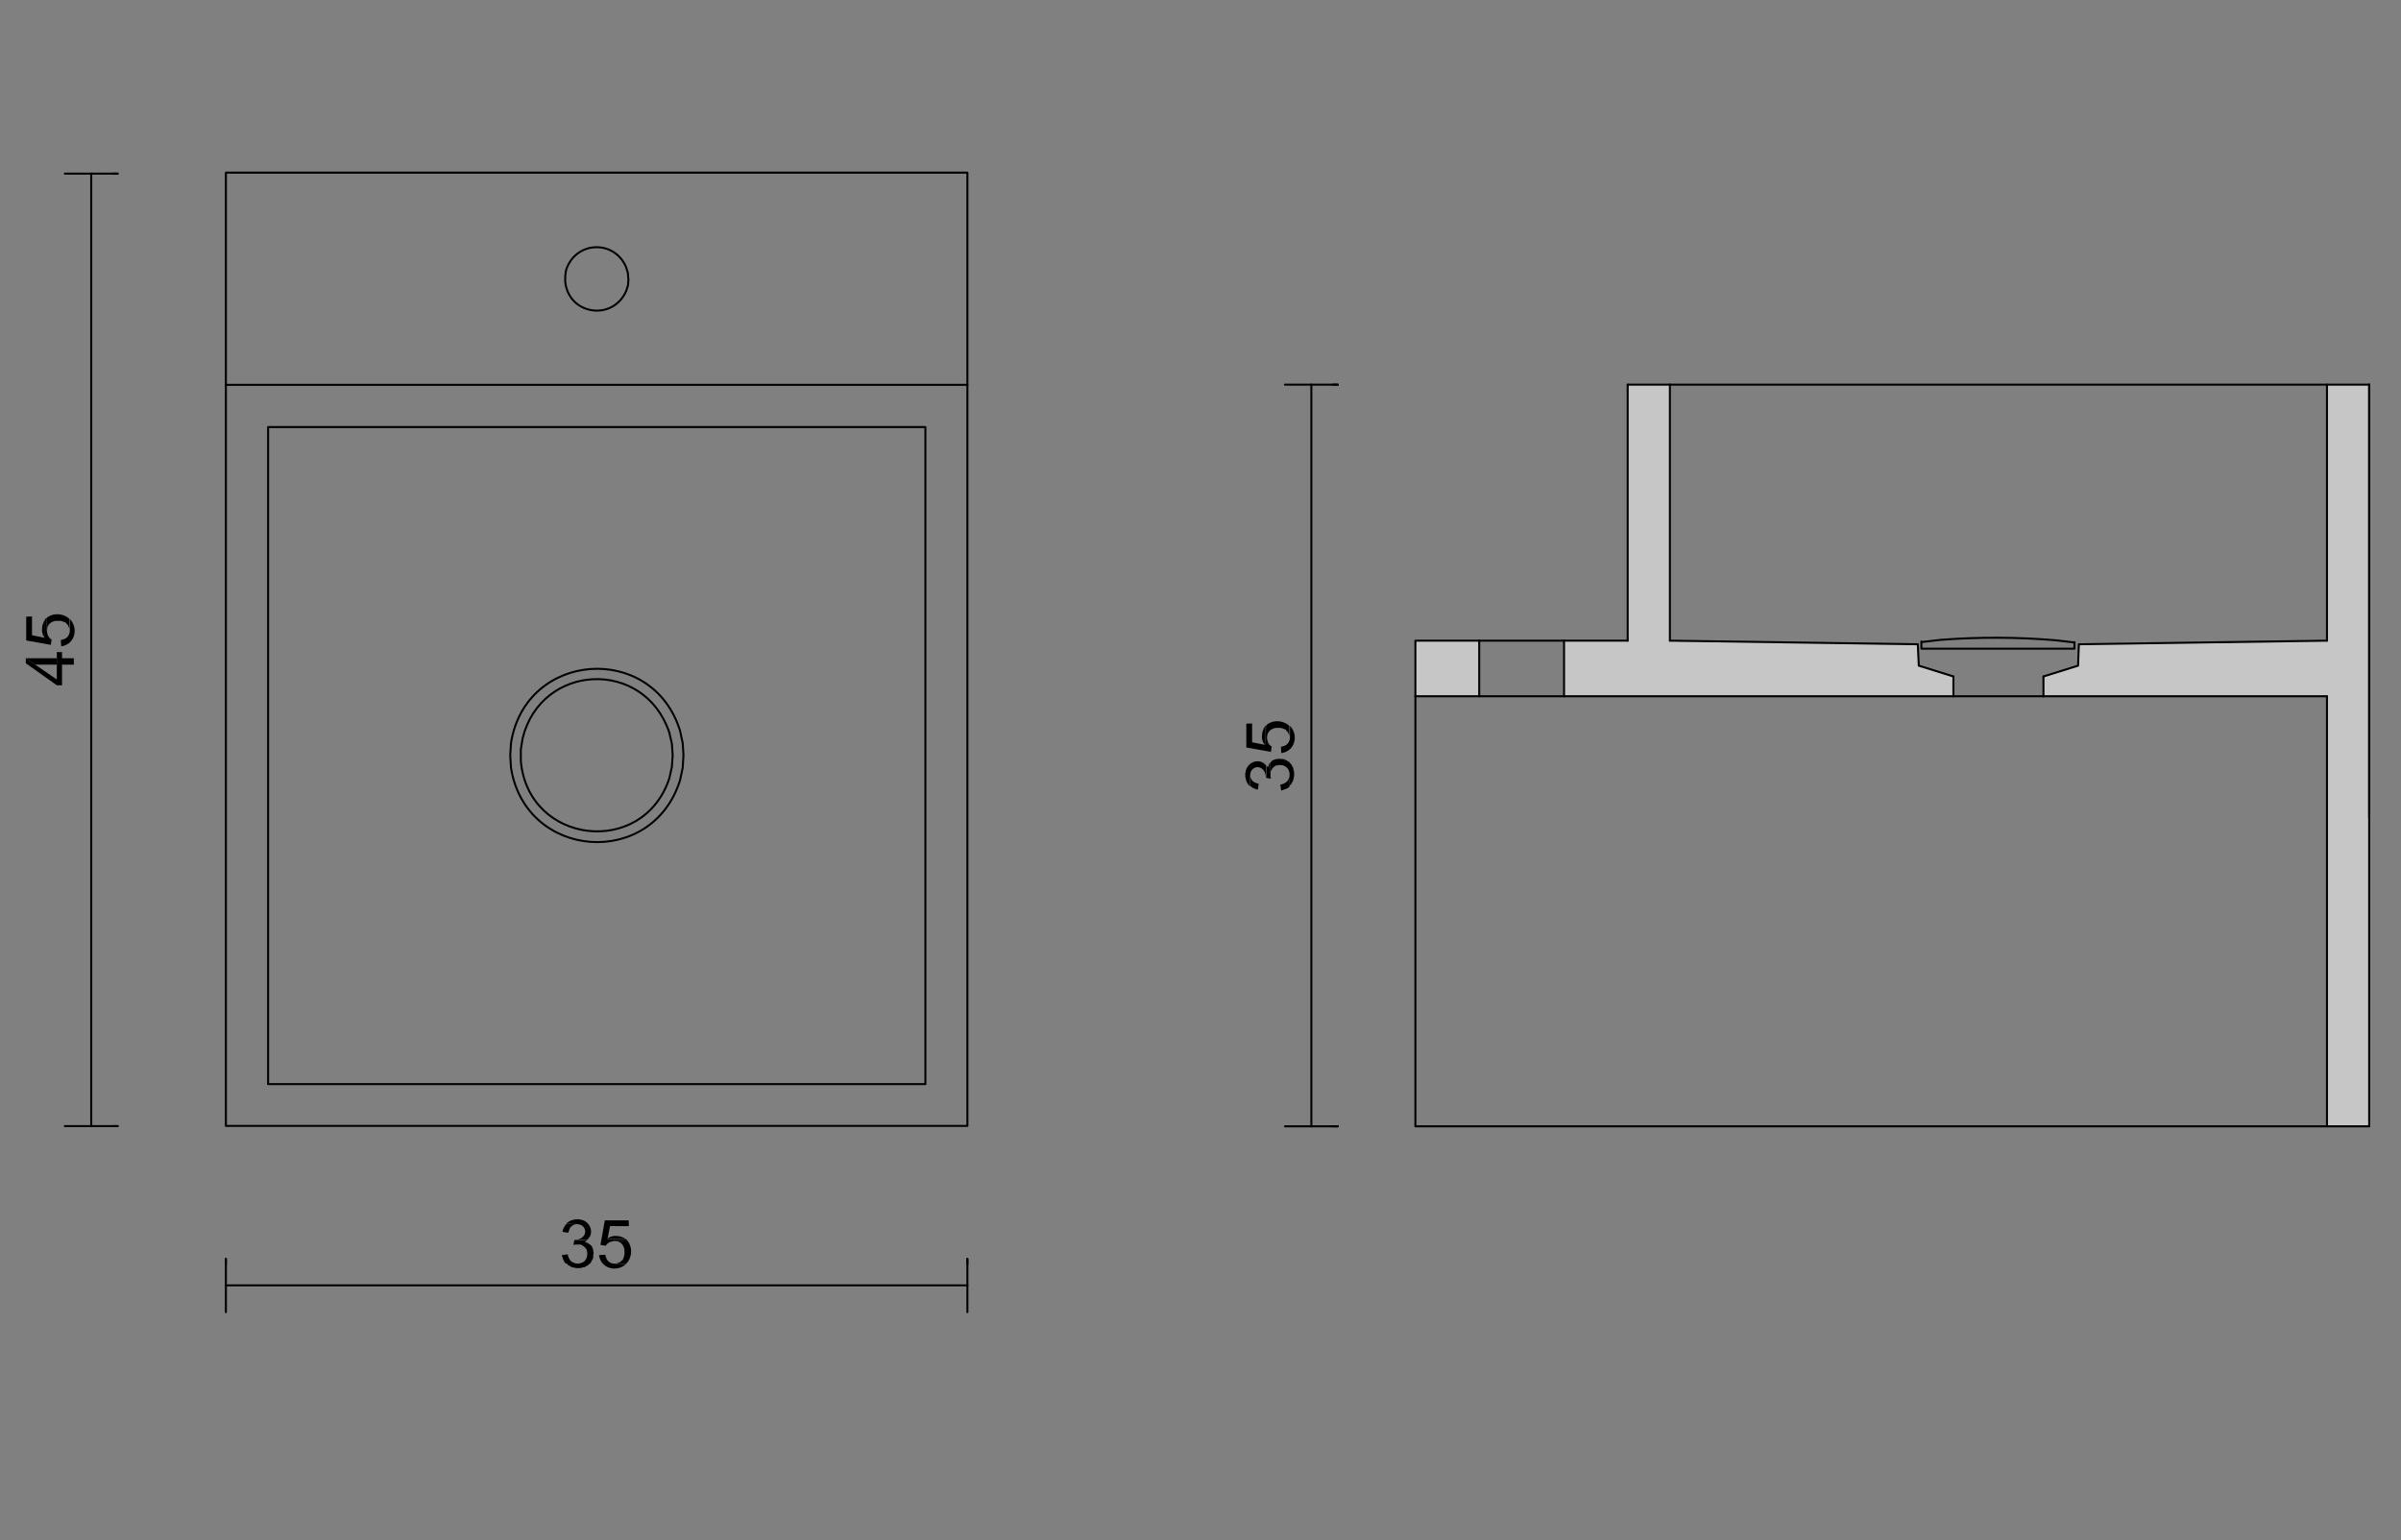 <?xml version="1.0" encoding="UTF-8"?>
<svg id="Livello_1" xmlns="http://www.w3.org/2000/svg" version="1.1" viewBox="0 0 1200 770">
  <rect x="0" y="0" width="1200" height="770" fill="#808080" stroke="none"/>
  <!-- Generator: Adobe Illustrator 29.0.0, SVG Export Plug-In . SVG Version: 2.1.0 Build 186)  -->
  <defs>
    <style>
      .st0, .st1, .st2, .st3, .st4 {
        fill: none;
      }

      .st5 {
        fill: #444;
      }

      .st1 {
        stroke-width: 2px;
      }

      .st1, .st2, .st3 {
        stroke: #000;
      }

      .st1, .st2, .st3, .st4 {
        stroke-linecap: round;
      }

      .st1, .st3, .st4 {
        stroke-linejoin: round;
      }

      .st2 {
        stroke-linejoin: bevel;
      }

      .st6, .st7 {
        fill: #c6c6c6;
      }

      .st8, .st7 {
        fill-rule: evenodd;
      }

      .st9 {
        fill: #fff;
      }

      .st4 {
        stroke: #989898;
      }
    </style>
  </defs>
  <polyline class="st3" points="-105.7 164.8 -105.8 168.7 -106 172.5 -106.4 176.4 -107 180.2 -107.9 184 -108.7 187.6 -109.7 191.1 -111 194.5 -112.2 197.9 -113.6 201.1 -115.1 204.1 -116.6 207.1 -118.2 209.8 -119.9 212.6 -121.6 215.1 -123.3 217.6 -125.1 219.9 -126.9 222.2 -130.5 226.3 -134.3 230.1 -138 233.5 -141.7 236.7 -145.4 239.7 -149.1 242.4 -152.7 244.9 -156.4 247.3 -160.1 249.4 -163.8 251.5 -167.5 253.3 -175 256.9 -182.5 260.1 -190.1 263.1 -197.8 265.8 -205.9 268.3 -213.9 270.5 -222.3 272.7 -230.7 274.7 -239.5 276.5 -248.3 278.3 -257.3 279.8 -266.6 281.2 -275.9 282.5 -285.4 283.6 -295 284.7 -304.8 285.5 -314.6 286.2 -324.6 286.8 -334.6 287.3 -344.7 287.7 -354.8 287.9 -364.9 288 -375 287.9 -385.2 287.7 -395.2 287.3 -405.2 286.8 -415.2 286.2 -425.1 285.5 -434.8 284.7 -444.5 283.6 -454 282.5 -463.3 281.2 -472.5 279.8 -481.6 278.3 -490.4 276.5 -499.1 274.7 -507.6 272.7 -515.9 270.5 -524 268.3 -532 265.8 -539.8 263.1 -547.4 260.1 -555 256.9 -562.4 253.3 -566.1 251.5 -569.8 249.4 -573.4 247.3 -577.1 244.9 -580.8 242.4 -584.5 239.7 -588.3 236.7 -592 233.7 -595.6 230.1 -599.3 226.3 -603 222.2 -604.7 219.9 -606.5 217.6 -608.2 215.1 -610 212.6 -611.6 209.8 -613.3 207.1 -614.8 204.1 -616.3 201.1 -617.6 197.9 -619 194.5 -620.1 191.1 -621.1 187.6 -622.1 184 -622.8 180.2 -623.4 176.4 -623.8 172.5 -624.1 168.7 -624.2 164.8 -624.1 160.9 -623.8 157 -623.4 153.2 -622.8 149.3 -622.1 145.6 -621.1 141.9 -620.1 138.4 -619 135 -617.6 131.7 -616.3 128.5 -614.8 125.4 -613.3 122.4 -611.6 119.7 -610 117 -608.2 114.4 -606.5 111.9 -604.7 109.6 -603 107.4 -599.3 103.2 -595.6 99.4 -592 96 -588.3 92.8 -584.5 89.9 -580.8 87.2 -577.1 84.6 -573.4 82.4 -569.8 80.2 -566.1 78.1 -562.4 76.2 -555 72.7 -547.4 69.4 -539.8 66.5 -532 63.8 -524 61.2 -515.9 59 -507.6 56.8 -499.1 54.8 -490.4 53 -481.6 51.3 -472.5 49.8 -463.3 48.3 -454 47.1 -444.5 45.9 -434.8 44.9 -425.1 44 -415.2 43.3 -405.2 42.7 -395.2 42.3 -385.2 41.8 -375 41.6 -364.9 41.6 -354.8 41.6 -344.7 41.8 -334.6 42.3 -324.6 42.7 -314.6 43.3 -304.8 44 -295 44.9 -285.4 45.9 -275.9 47.1 -266.6 48.3 -257.3 49.8 -248.3 51.3 -239.5 53 -230.7 54.8 -222.3 56.8 -213.9 59 -205.9 61.2 -197.8 63.8 -190.1 66.5 -182.5 69.4 -175 72.7 -167.5 76.2 -163.8 78.1 -160.1 80.2 -156.4 82.4 -152.7 84.6 -149.1 87.2 -145.4 89.9 -141.7 92.8 -138 96 -134.3 99.4 -130.5 103.2 -126.9 107.4 -125.1 109.6 -123.3 111.9 -121.6 114.4 -119.9 117 -118.2 119.7 -116.6 122.4 -115.1 125.4 -113.6 128.5 -112.2 131.7 -111 135 -109.7 138.4 -108.7 141.9 -107.9 145.6 -107 149.3 -106.4 153.2 -106 157 -105.8 160.9 -105.7 164.8"/>
  <polyline class="st3" points="-118.6 164.8 -118.7 168.1 -118.9 171.4 -119.3 174.7 -119.8 177.9 -120.4 181.1 -121.3 184.2 -122.1 187.2 -123.1 190.1 -124.3 192.9 -125.4 195.7 -126.6 198.3 -128 200.9 -129.4 203.2 -130.9 205.6 -133.8 209.9 -136.9 213.9 -140.1 217.6 -143.3 220.9 -146.6 224 -149.9 226.7 -153.2 229.3 -156.5 231.8 -159.8 234.1 -163.2 236.1 -166.5 238.2 -173.3 241.8 -180.2 245.1 -187.3 248.1 -194.5 250.9 -202 253.4 -209.6 255.8 -217.3 258.1 -225.4 260.1 -233.6 262.1 -242 263.8 -250.6 265.5 -259.4 267 -268.4 268.4 -277.5 269.6 -286.9 270.8 -296.3 271.7 -305.9 272.6 -315.5 273.3 -325.3 273.9 -335.1 274.4 -345 274.7 -355 274.9 -364.9 275 -374.9 274.9 -384.8 274.7 -394.7 274.4 -404.6 273.9 -414.3 273.3 -424 272.6 -433.6 271.7 -443 270.8 -452.3 269.6 -461.5 268.4 -470.4 267 -479.3 265.5 -487.9 263.8 -496.3 262.1 -504.5 260.1 -512.5 258.1 -520.3 255.8 -528 253.4 -535.3 250.9 -542.6 248.1 -549.6 245.1 -556.5 241.8 -563.3 238.2 -566.7 236.1 -570 234.1 -573.4 231.8 -576.7 229.3 -580 226.7 -583.3 224 -586.6 220.9 -589.8 217.6 -593 213.9 -596.1 209.9 -597.6 207.8 -599.1 205.6 -600.5 203.2 -601.9 200.9 -603.2 198.3 -604.4 195.7 -605.7 192.9 -606.7 190.1 -607.7 187.2 -608.7 184.2 -609.4 181.1 -610.1 177.9 -610.6 174.7 -610.9 171.4 -611.1 168.1 -611.2 164.8 -611.1 161.4 -610.9 158.1 -610.5 154.9 -610.1 151.6 -609.4 148.5 -608.7 145.4 -607.7 142.3 -606.7 139.4 -605.7 136.6 -604.4 133.9 -603.2 131.2 -601.9 128.7 -600.5 126.3 -599.1 124 -597.6 121.7 -596.1 119.6 -593 115.6 -589.8 112 -586.6 108.6 -583.3 105.6 -580 102.8 -576.7 100.2 -573.4 97.8 -570 95.5 -566.7 93.4 -563.3 91.4 -556.5 87.7 -549.6 84.4 -542.6 81.4 -535.3 78.6 -528 76.1 -520.3 73.7 -512.5 71.4 -504.5 69.4 -496.3 67.5 -487.9 65.7 -479.3 64 -470.4 62.6 -461.5 61.1 -452.3 59.9 -443 58.8 -433.6 57.8 -424 57 -414.3 56.3 -404.6 55.7 -394.7 55.1 -384.8 54.8 -374.9 54.6 -364.9 54.6 -355 54.6 -345 54.8 -335.1 55.1 -325.3 55.7 -315.5 56.3 -305.9 57 -296.3 57.8 -286.9 58.8 -277.5 59.9 -268.4 61.1 -259.4 62.6 -250.6 64 -242 65.7 -233.6 67.5 -225.4 69.4 -217.3 71.4 -209.6 73.7 -202 76.1 -194.5 78.6 -187.3 81.4 -180.2 84.4 -173.3 87.7 -166.5 91.4 -163.2 93.4 -159.8 95.5 -156.5 97.8 -153.2 100.2 -149.9 102.8 -146.6 105.6 -143.3 108.6 -140.1 112 -136.9 115.6 -133.8 119.6 -132.3 121.7 -130.9 124 -129.4 126.3 -128 128.7 -126.6 131.2 -125.4 133.9 -124.3 136.6 -123.1 139.4 -122.1 142.3 -121.3 145.4 -120.4 148.5 -119.8 151.6 -119.3 154.9 -118.9 158.1 -118.7 161.4 -118.6 164.8"/>
  <line class="st3" x1="-642.9" y1="41.6" x2="-643.5" y2="41.6"/>
  <line class="st3" x1="-642.9" y1="288" x2="-643.5" y2="288"/>
  <line class="st3" x1="-640.3" y1="41.6" x2="-640.3" y2="288"/>
  <g>
    <path class="st5" d="M-647.9,175.4c0,1.2-.2,2.4-.5,3.4-.4,1-.8,1.9-1.5,2.7-.6.7-1.3,1.3-2.2,1.8s-1.7.7-2.6.8v-3.4c.5-.1,1-.2,1.5-.5s.9-.6,1.3-1,.7-1,.9-1.6c.2-.6.3-1.3.3-2.1,0-1.8-.6-3.2-1.7-4.2-.8-.7-1.9-1.3-3.2-1.6-1.3-.3-3-.5-5-.6h0c1.1.9,2,1.9,2.6,3,.6,1.1.9,2.4.9,3.9s-.2,2.3-.7,3.3c-.4,1-1.1,1.9-1.8,2.6-.8.8-1.7,1.4-2.7,1.8-1,.4-2.1.7-3.3.7s-2.3-.2-3.3-.7c-1-.4-1.9-1.1-2.7-1.8-.8-.8-1.4-1.7-1.8-2.8s-.7-2.3-.7-3.6.2-2.4.5-3.3c.4-1,.8-1.8,1.4-2.6,1.1-1.4,2.5-2.4,4.4-2.9,1.8-.5,4.1-.8,6.8-.8s4.6.3,6.5.8c1.8.5,3.3,1.4,4.4,2.6,1.5,1.6,2.2,3.6,2.2,6.1ZM-659.7,175.6c0-.9-.1-1.7-.4-2.5-.3-.7-.7-1.4-1.2-1.9s-1.1-.9-1.8-1.2c-.7-.3-1.5-.4-2.4-.4s-1.6.2-2.3.5c-.7.3-1.3.7-1.8,1.3-.5.5-.9,1.2-1.2,1.9-.3.7-.4,1.5-.4,2.3s.1,1.6.4,2.3.7,1.3,1.2,1.8,1.1.9,1.8,1.2c.7.3,1.5.4,2.3.4s1.6-.1,2.3-.4c.7-.3,1.3-.7,1.8-1.2s.9-1.1,1.2-1.8c.3-.8.5-1.5.5-2.3Z"/>
    <path class="st5" d="M-648,154c0,1.3-.2,2.5-.6,3.6s-.9,2-1.5,2.8c-.7.8-1.4,1.4-2.3,1.9s-1.8.7-2.8.8v-3.3c1.3-.3,2.3-.8,3.1-1.8.8-.9,1.2-2.2,1.2-3.9s-.5-3.1-1.6-4.1-2.5-1.5-4.3-1.5-1.7.1-2.4.4c-.7.3-1.3.7-1.8,1.2s-.9,1.1-1.1,1.7c-.3.7-.4,1.4-.4,2.1,0,1.4.2,2.5.7,3.4s1,1.6,1.6,2v3.2l-13.3-2.7v-13.3h2.9v10.9l7.4,1.6h0c-.7-.8-1.3-1.6-1.7-2.6-.4-.9-.6-2-.6-3.3s.2-2.1.6-3c.4-1,.9-1.9,1.7-2.6s1.6-1.4,2.7-1.8c1.1-.5,2.3-.7,3.7-.7s2.5.2,3.6.7,2,1.1,2.7,1.9c.8.8,1.3,1.8,1.7,2.9.7,1,.8,2.2.8,3.5Z"/>
  </g>
  <line class="st3" x1="-643.5" y1="288" x2="-637" y2="288"/>
  <line class="st3" x1="-643.5" y1="41.6" x2="-637" y2="41.6"/>
  <path class="st3" d="M-355.5,164.8c0-5.2-4.2-9.4-9.4-9.4s-9.4,4.2-9.4,9.4,4.2,9.4,9.4,9.4,9.4-4.2,9.4-9.4"/>
  <path class="st3" d="M-359.6,164.8c0-3-2.4-5.4-5.4-5.4s-5.4,2.4-5.4,5.4,2.4,5.4,5.4,5.4,5.4-2.5,5.4-5.4"/>
  <line class="st3" x1="-611.5" y1="446.6" x2="-279.6" y2="446.6"/>
  <line class="st3" x1="-271.5" y1="446.6" x2="-209.9" y2="446.6"/>
  <line class="st3" x1="-139.2" y1="446.6" x2="-118.8" y2="446.6"/>
  <path class="st0" d="M-118.8,446.6l-11.7,59.7h-13l24.7-59.7ZM-106,446.6h-12.9l-11.7,59.7,24.6-59.7Z"/>
  <path class="st0" d="M-624.5,446.6l37.6,59.7h-13l-24.6-59.7ZM-611.5,446.6h-13l37.6,59.7-24.6-59.7Z"/>
  <path class="st0" d="M-143.6,506.3l11.1,4.4h-13.3l2.2-4.4ZM-130.6,506.3h-13l11.1,4.4,1.9-4.4Z"/>
  <path class="st0" d="M-599.8,506.3l15.2,4.4h-13.3l-1.9-4.4ZM-586.9,506.3h-13l15.2,4.4-2.2-4.4Z"/>
  <path class="st0" d="M-145.7,510.7l11.9,3.4h-13.8l1.9-3.4ZM-132.4,510.7h-13.3l11.9,3.4,1.4-3.4Z"/>
  <path class="st0" d="M-598,510.7l15.3,3.4h-13.8l-1.5-3.4ZM-584.7,510.7h-13.3l15.3,3.4-2-3.4Z"/>
  <path class="st0" d="M-147.7,514.1l13.4.8h-13.8l.4-.8ZM-133.9,514.1h-13.8l13.4.8.4-.8Z"/>
  <path class="st0" d="M-596.5,514.1l14.3.8h-13.9l-.4-.8ZM-582.7,514.1h-13.8l14.3.8-.5-.8Z"/>
  <path class="st0" d="M-148.1,515l11.6,4.1h-14.4l2.8-4.1ZM-134.3,515h-13.8l11.6,4.1,2.2-4.1Z"/>
  <path class="st0" d="M-596.1,515l16.7,4.1h-14.5l-2.2-4.1ZM-582.2,515h-13.9l16.7,4.1-2.8-4.1Z"/>
  <path class="st0" d="M-136.5,519.1h-14.4,14.4ZM-150.9,519.1h14.4-14.4Z"/>
  <path class="st0" d="M-579.4,519.1h-14.5,14.5ZM-594,519.1h14.5-14.5Z"/>
  <path class="st0" d="M-150.9,519.1l12.1,3.8h-15.2l3.1-3.8ZM-136.5,519.1h-14.4l12.1,3.8,2.3-3.8Z"/>
  <path class="st0" d="M-594,519.1l17.5,3.8h-15l-2.5-3.8ZM-579.4,519.1h-14.5l17.5,3.8-3-3.8Z"/>
  <path class="st0" d="M-154,522.9l14.6.8h-15.4l.8-.8ZM-138.8,522.9h-15.2l14.6.8.6-.8Z"/>
  <path class="st0" d="M-591.5,522.9l15.9.8h-15.5l-.4-.8ZM-576.4,522.9h-15l15.9.8-.9-.8Z"/>
  <path class="st0" d="M-154.7,523.7l13.4,2.8h-16l2.6-2.8ZM-139.3,523.7h-15.4l13.4,2.8,2-2.8Z"/>
  <path class="st0" d="M-591.1,523.7l18,2.8h-16l-2-2.8ZM-575.6,523.7h-15.5l18,2.8-2.5-2.8Z"/>
  <path class="st0" d="M-157.3,526.5l14.7,1.8h-16.5l1.8-1.8ZM-141.3,526.5h-16l14.7,1.8,1.3-1.8Z"/>
  <path class="st0" d="M-589,526.5l17.7,1.8h-16.6l-1.1-1.8ZM-573,526.5h-16l17.7,1.8-1.7-1.8Z"/>
  <path class="st0" d="M-159.1,528.3l15.3,1.6h-17l1.7-1.6ZM-142.5,528.3h-16.6l15.3,1.6,1.3-1.6Z"/>
  <path class="st0" d="M-587.9,528.3l18.3,1.6h-17l-1.3-1.6ZM-571.3,528.3h-16.6l18.3,1.6-1.7-1.6Z"/>
  <path class="st0" d="M-160.9,529.9l14.8,2.7h-18.1l3.3-2.7ZM-143.9,529.9h-17l14.8,2.7,2.2-2.7Z"/>
  <path class="st0" d="M-586.5,529.9l20.3,2.7h-18.1l-2.2-2.7ZM-569.5,529.9h-17l20.3,2.7-3.3-2.7Z"/>
  <path class="st0" d="M-164.2,532.6l17.7.4h-18.2l.5-.4ZM-146,532.6h-18.1l17.7.4.4-.4Z"/>
  <path class="st0" d="M-584.4,532.6l18.7.4h-18.2l-.5-.4ZM-566.2,532.6h-18.1l18.7.4-.6-.4Z"/>
  <path class="st0" d="M-164.7,533l15.7,2.8h-19.7l4-2.8ZM-146.5,533h-18.2l15.7,2.8,2.5-2.8Z"/>
  <path class="st0" d="M-584,533l22.3,2.8h-19.7l-2.6-2.8ZM-565.7,533h-18.2l22.3,2.8-4.1-2.8Z"/>
  <path class="st0" d="M-168.7,535.8l19,.8h-20.4l1.4-.8ZM-149,535.8h-19.7l19,.8.7-.8Z"/>
  <path class="st0" d="M-581.4,535.8l21.1.8h-20.4l-.7-.8ZM-561.7,535.8h-19.7l21.1.8-1.4-.8Z"/>
  <path class="st0" d="M-170.1,536.6l18.6,1.8h-21.4l2.8-1.8ZM-149.8,536.6h-20.3l18.6,1.8,1.7-1.8Z"/>
  <path class="st0" d="M-580.7,536.6l23.2,1.8h-21.4l-1.8-1.8ZM-560.3,536.6h-20.4l23.2,1.8-2.8-1.8Z"/>
  <path class="st0" d="M-172.9,538.4l19.2,2.1h-24.4l5.2-2.1ZM-151.5,538.4h-21.4l19.2,2.1,2.2-2.1Z"/>
  <path class="st0" d="M-578.9,538.4l26.7,2.1h-24.4l-2.3-2.1ZM-557.5,538.4h-21.4l26.7,2.1-5.3-2.1Z"/>
  <path class="st0" d="M-178.1,540.4l24.2.2h-24.6l.4-.2ZM-153.8,540.4h-24.3l24.2.2v-.2Z"/>
  <path class="st0" d="M-576.6,540.4l24.7.2h-24.5l-.2-.2ZM-552.2,540.4h-24.4l24.7.2-.3-.2Z"/>
  <path class="st0" d="M-178.5,540.6l22.3,2h-27.9l5.6-2ZM-153.9,540.6h-24.6l22.3,2,2.3-2Z"/>
  <path class="st0" d="M-576.4,540.6l30.2,2h-27.9l-2.3-2ZM-551.9,540.6h-24.5l30.2,2-5.7-2Z"/>
  <path class="st0" d="M-184.1,542.6l26.2,1.4h-30.9l4.7-1.4ZM-156.2,542.6h-27.9l26.2,1.4,1.7-1.4Z"/>
  <path class="st0" d="M-574.1,542.6l32.5,1.4h-30.8l-1.7-1.4ZM-546.2,542.6h-27.9l32.5,1.4-4.6-1.4Z"/>
  <path class="st0" d="M-188.8,544l30.4.3h-31.4l1-.3ZM-157.9,544h-30.9l30.4.3.5-.3Z"/>
  <path class="st0" d="M-572.4,544l31.8.3h-31.4l-.4-.3ZM-541.6,544h-30.8l31.8.3-1-.3Z"/>
  <path class="st0" d="M-189.8,544.3l29.6,1.4h-35.4l5.8-1.4ZM-158.4,544.3h-31.4l29.6,1.4,1.8-1.4Z"/>
  <path class="st0" d="M-572,544.3l37.3,1.4h-35.4l-1.9-1.4ZM-540.6,544.3h-31.4l37.3,1.4-5.9-1.4Z"/>
  <path class="st0" d="M-195.6,545.8l33.8,1.1h-39.7l5.9-1.1ZM-160.3,545.8h-35.4l33.8,1.1,1.6-1.1Z"/>
  <path class="st0" d="M-570.1,545.8l41.2,1.1h-39.7l-1.5-1.1ZM-534.7,545.8h-35.4l41.2,1.1-5.8-1.1Z"/>
  <path class="st0" d="M-201.5,546.9l39.2.4h-42.7l3.5-.4ZM-161.8,546.9h-39.7l39.2.4.5-.4Z"/>
  <path class="st0" d="M-568.5,546.9l43.1.4h-42.6l-.5-.4ZM-528.8,546.9h-39.7l43.1.4-3.4-.4Z"/>
  <path class="st0" d="M-205,547.3l41.2.9h-49.5l8.3-.9ZM-162.3,547.3h-42.7l41.2.9,1.5-.9Z"/>
  <path class="st0" d="M-568,547.3l50.8.9h-49.4l-1.4-.9ZM-525.4,547.3h-42.6l50.8.9-8.2-.9Z"/>
  <path class="st0" d="M-213.2,548.2l47.9,1h-59.7l11.8-1ZM-163.8,548.2h-49.5l47.9,1,1.6-1Z"/>
  <path class="st0" d="M-566.5,548.2l61.1,1h-59.6l-1.5-1ZM-517.2,548.2h-49.4l61.1,1-11.7-1Z"/>
  <path class="st0" d="M-225,549.3l58.5.7h-70.3l11.8-.7ZM-165.3,549.3h-59.7l58.5.7,1.2-.7Z"/>
  <path class="st0" d="M-565,549.3l71.3.7h-70.3l-1-.7ZM-505.4,549.3h-59.6l71.3.7-11.7-.7Z"/>
  <path class="st0" d="M-236.7,550l69.8.4h-80l10.2-.4ZM-166.5,550h-70.3l69.8.4.5-.4Z"/>
  <path class="st0" d="M-564,550l80.5.4h-79.9l-.6-.4ZM-493.7,550h-70.3l80.5.4-10.2-.4Z"/>
  <path class="st0" d="M-246.9,550.4h79.8-81.4,1.6ZM-167,550.4h-80,80Z"/>
  <path class="st0" d="M-563.4,550.4h81.4-81.4ZM-483.5,550.4h-79.9,81.4-1.5Z"/>
  <path class="st0" d="M-248.5,550.4l79.1,1.1h-114.8l35.7-1.1ZM-167.1,550.4h-81.4l79.1,1.1,2.3-1.1Z"/>
  <path class="st0" d="M-563.3,550.4l117,1.1h-114.6l-2.4-1.1ZM-481.9,550.4h-81.3l117,1.1-35.7-1.1Z"/>
  <path class="st0" d="M-284.2,551.5l113.1.8h-148.7l35.6-.8ZM-169.4,551.5h-114.8l113.1.8,1.7-.8Z"/>
  <path class="st0" d="M-560.9,551.5l150.4.8h-148.7l-1.7-.8ZM-446.3,551.5h-114.6l150.4.8-35.8-.8Z"/>
  <path class="st0" d="M-319.8,552.4l147.8.5h-183.5l35.7-.5ZM-171.1,552.4h-148.7l147.8.5.9-.5Z"/>
  <path class="st0" d="M-559.2,552.4l184.4.5h-183.5l-.9-.5ZM-410.5,552.4h-148.7l184.4.5-35.7-.5Z"/>
  <path class="st0" d="M-355.5,552.9l182.1.7h-183l.9-.7ZM-172,552.9h-183.5l182.1.7,1.4-.7Z"/>
  <path class="st0" d="M-558.3,552.9l184.4.7h-183.2l-1.2-.7ZM-374.8,552.9h-183.5l184.4.7-.9-.7Z"/>
  <path class="st0" d="M-356.4,553.6l177.4,2.5h-180.8l3.4-2.5ZM-173.4,553.6h-183l177.4,2.5,5.6-2.5Z"/>
  <path class="st0" d="M-557.1,553.6l186.4,2.5h-180.6l-5.8-2.5ZM-373.9,553.6h-183.2l186.4,2.5-3.2-2.5Z"/>
  <path class="st0" d="M-551.3,556.1l371.4.3h-370.6l-.8-.3ZM-179,556.1h-372.3l371.4.3.9-.3Z"/>
  <path class="st0" d="M-550.5,556.4l363.9,2.5h-357.2l-6.7-2.5ZM-179.9,556.4h-370.6l363.9,2.5,6.7-2.5Z"/>
  <path class="st0" d="M-543.8,558.9l350.4,2.2h-343.7l-6.7-2.2ZM-186.6,558.9h-357.2l350.4,2.2,6.8-2.2Z"/>
  <path class="st0" d="M-537.1,561l336.8,1.8h-329.9l-6.9-1.8ZM-193.4,561h-343.7l336.8,1.8,6.9-1.8Z"/>
  <path class="st0" d="M-530.2,562.8l322.9,1.4h-315.9l-7-1.4ZM-200.3,562.8h-329.9l322.9,1.4,7-1.4Z"/>
  <path class="st0" d="M-523.2,564.2l308.9,1h-301.7l-7.2-1ZM-207.3,564.2h-315.9l308.9,1,7-1Z"/>
  <polygon class="st6" points="-118.8 446.6 -143.6 506.3 -145.7 510.7 -147.7 514.1 -148.1 515 -150.9 519.1 -154 522.9 -154.7 523.7 -157.3 526.5 -159.1 528.3 -160.9 529.9 -164.2 532.6 -164.7 533 -168.7 535.8 -170.1 536.6 -172.9 538.4 -178.1 540.4 -178.5 540.6 -184.1 542.6 -188.8 544 -189.8 544.3 -195.6 545.8 -201.5 546.9 -205 547.3 -213.2 548.2 -225 549.3 -236.7 550 -246.9 550.4 -248.5 550.4 -284.2 551.5 -319.8 552.4 -355.5 552.9 -356.4 553.6 -359.8 556.1 -370.6 556.1 -373.9 553.6 -374.8 552.9 -410.5 552.4 -446.3 551.5 -481.9 550.4 -483.5 550.4 -493.7 550 -505.4 549.3 -517.2 548.2 -525.4 547.3 -528.8 546.9 -534.7 545.8 -540.6 544.3 -541.6 544 -546.2 542.6 -551.9 540.6 -552.2 540.4 -557.5 538.4 -560.3 536.6 -561.7 535.8 -565.7 533 -566.2 532.6 -569.5 529.9 -571.3 528.3 -573 526.5 -575.6 523.7 -576.4 522.9 -579.4 519.1 -582.2 515 -582.7 514.1 -584.7 510.7 -586.9 506.3 -611.5 446.6 -624.5 446.6 -599.8 506.3 -598 510.7 -596.5 514.1 -596.1 515 -594 519.1 -591.5 522.9 -591.1 523.7 -589 526.5 -587.9 528.3 -586.5 529.9 -584.4 532.6 -584 533 -581.4 535.8 -580.7 536.6 -578.9 538.4 -576.6 540.4 -576.4 540.6 -574.1 542.6 -572.4 544 -572 544.3 -570.1 545.8 -568.5 546.9 -568 547.3 -566.5 548.2 -565 549.3 -564 550 -563.4 550.4 -563.3 550.4 -560.9 551.5 -559.2 552.4 -558.3 552.9 -557.1 553.6 -551.3 556.1 -550.5 556.4 -543.8 558.9 -537.1 561 -530.2 562.8 -523.2 564.2 -516 565.3 -509 566 -221.4 566 -214.3 565.3 -207.3 564.2 -200.3 562.8 -193.4 561 -186.6 558.9 -179.9 556.4 -179 556.1 -173.4 553.6 -172 552.9 -171.1 552.4 -169.4 551.5 -167.1 550.4 -167 550.4 -166.5 550 -165.3 549.3 -163.8 548.2 -162.3 547.3 -161.8 546.9 -160.3 545.8 -158.4 544.3 -157.9 544 -156.2 542.6 -153.9 540.6 -153.8 540.4 -151.5 538.4 -149.8 536.6 -149 535.8 -146.5 533 -146 532.6 -143.9 529.9 -142.5 528.3 -141.3 526.5 -139.3 523.7 -138.8 522.9 -136.5 519.1 -134.3 515 -133.9 514.1 -132.4 510.7 -130.6 506.3 -106 446.6 -118.8 446.6"/>
  <path class="st0" d="M-516,565.3l294.7.7h-287.7l-7-.7ZM-214.3,565.3h-301.7l294.7.7,7-.7Z"/>
  <line class="st1" x1="-624.5" y1="446.6" x2="-596.5" y2="514.1"/>
  <line class="st1" x1="-106" y1="446.6" x2="-133.9" y2="514.1"/>
  <line class="st1" x1="-611.5" y1="446.6" x2="-586.9" y2="506.3"/>
  <path class="st1" d="M-586.8,506.3c6,13.6,16.3,24.9,29.4,32"/>
  <path class="st1" d="M-557.4,538.3c9.1,4.1,18.7,7,28.6,8.6"/>
  <polyline class="st1" points="-528.8 546.9 -513.3 548.7 -497.6 549.8 -481.9 550.4 -444.7 551.6 -407.5 552.5 -370.4 552.9"/>
  <line class="st1" x1="-118.8" y1="446.6" x2="-143.6" y2="506.3"/>
  <path class="st1" d="M-173,538.3c13.1-7.1,23.4-18.4,29.4-32"/>
  <path class="st1" d="M-201.5,547c9.8-1.7,19.4-4.6,28.6-8.6"/>
  <polyline class="st1" points="-355.5 552.9 -319.8 552.4 -284.2 551.5 -248.5 550.4 -232.8 549.8 -217.2 548.7 -201.5 546.9"/>
  <path class="st1" d="M-596.7,514.1c7.4,15,18.9,27.5,33.2,36.2"/>
  <path class="st1" d="M-563.4,550.3c16.8,9,35.3,14.3,54.4,15.6"/>
  <line class="st1" x1="-221.4" y1="566" x2="-359.8" y2="566"/>
  <line class="st1" x1="-370.6" y1="566" x2="-509" y2="566"/>
  <path class="st1" d="M-167,550.3c14.3-8.7,25.8-21.2,33.2-36.2"/>
  <path class="st1" d="M-221.4,565.9c19-1.3,37.6-6.6,54.4-15.6"/>
  <line class="st1" x1="-509" y1="566" x2="-370.6" y2="566"/>
  <line class="st1" x1="-359.8" y1="566" x2="-221.4" y2="566"/>
  <polyline class="st4" points="-273.9 551.3 -271.2 541.9 -246.5 537 -211.3 513.2 -194.6 503.7 -190.4 486.2 -183.6 459.4"/>
  <polyline class="st4" points="-367 524.1 -328.4 486 -292.2 454.3"/>
  <polyline class="st4" points="-279.6 452.6 -245.5 469 -202.8 493.5"/>
  <polyline class="st4" points="-364.6 541.9 -368.4 552.6 -370.4 552.9"/>
  <polyline class="st4" points="-169.1 391.3 -180.1 389 -187 363.2 -183.4 343"/>
  <polyline class="st4" points="-325.1 515.2 -340.4 527.7 -348.2 532.4 -364.9 542.5"/>
  <polyline class="st4" points="-183.4 343 -180.3 340.6 -177.2 338.2 -174 336 -172.3 335.1 -170.7 334.2 -168.9 333.5 -167.2 332.8 -165.4 332.4 -163.6 332 -161.6 331.9 -159.7 331.9 -157.7 332.1 -155.7 332.4 -153.7 332.8 -151.8 333.5 -149.9 334.2 -148.1 335.1 -146.4 336.1 -144.8 337.3 -143.3 338.5 -142 339.9 -140.8 341.3 -139.9 342.8 -139.1 344.6 -138.5 346.2 -138.1 348.1 -137.8 350 -137.6 351.8 -137.6 353.8 -137.7 357.8 -138.2 361.7 -138.9 365.7 -139.7 369.5 -140.5 373.2 -141.4 376.9 -142.5 380.5 -143.7 384 -146.4 391.1 -146.8 392.9 -147 394.8 -146.9 396.6 -146.6 398.5 -146 400.5 -145.3 402.3 -143.7 406.1 -142 409.9 -140.7 413.7 -139.7 417.5 -138.9 421.3 -138.5 425 -138.2 428.7 -138.2 432.4 -138.3 436.2 -138.5 439.9 -138.9 443.7 -139.9 451.4 -141.3 459.1 -143.2 466.7 -144.2 470.4 -145.3 474.1 -147.8 481.4 -150.5 488.5 -156.1 502.5 -158.9 509.4 -161.5 516.3 -162.7 519.7 -163.4 521.3 -164 523.2 -164.7 525.4 -165.1 526.6 -165.5 527.9 -165.9 529.4 -166.5 531.1 -167 533 -167.6 535.1"/>
  <polyline class="st4" points="-169.1 391.3 -171.9 399 -173.5 402.7 -175.2 406.4 -177.3 409.9 -179.4 413.4 -181.8 416.7 -184.4 420 -187.2 423.1 -190 426 -192.9 428.8 -196 431.6 -202.4 436.6 -208.9 441.6"/>
  <polyline class="st4" points="-208.9 441.6 -209.6 444.3 -209.8 445.6 -210 446.9 -209.9 448.3 -209.6 449.6 -209.1 451 -208.5 452.2 -207.7 453.3 -206.8 454.4 -205.7 455.3 -204.6 456.1 -203.5 456.8 -202.2 457.3 -200.9 457.7 -199.4 457.8 -200.3 461.9 -201 466.1 -202.2 474.7 -203.1 478.8 -203.8 480.8 -204.5 482.8 -205.3 484.7 -206.3 486.5 -208.7 490.1"/>
  <polyline class="st4" points="-283.7 451.4 -282.3 449.1 -281.5 448.1 -280.5 447.2 -279.5 446.6 -278.3 446.2 -276.9 446 -275.6 445.9 -274.3 446 -272.9 446.3 -270.4 447 -268.1 448.1 -265.7 449.3 -252.2 457.7 -245.6 462 -239.1 466.5 -232.7 471.3 -226.6 476.2 -220.7 481.4 -214.7 486.6"/>
  <polyline class="st4" points="-285.5 482.1 -274.5 491.8 -269.1 496.8 -264 502 -261.4 504.7 -258.9 507.5 -256.3 510.5 -253.6 513.8 -252.2 515.7 -250.7 517.6 -249 519.7 -247.4 521.9 -245.5 524.1 -243.5 526.6 -241.5 529.3 -239.3 532.1"/>
  <polyline class="st4" points="-227.7 542.9 -222.6 545.9 -217.5 548.7"/>
  <polyline class="st4" points="-285.5 482.1 -293.1 491.7 -297 496.4 -301.1 501.1 -303.2 503.4 -305.5 505.5 -307.9 507.4 -310.3 509.2 -313 510.6 -315.9 512 -321.8 514 -324.7 515.1 -327.4 516.1 -330 517.2 -332.6 518.5 -335.1 519.9 -337.7 521.6 -340.4 523.4 -343.4 525.5 -345.1 526.7 -346.7 527.9 -350.1 530.5 -353.6 533.2 -357 535.8 -358.6 537 -359.9 538.1 -361.2 539.2 -362.4 540 -363.3 540.7 -364 541.3 -364.4 541.7 -364.6 541.9"/>
  <polyline class="st4" points="-155.7 449.9 -158.9 467 -160.6 475.5 -162.5 484 -163.6 488.3 -164.8 492.4 -166.1 496.5 -167.7 500.6 -169.3 504.5 -171.2 508.5 -175.1 516.3 -183.1 521.6 -187.3 524 -191.5 526.5 -195.8 528.7 -200.2 530.8 -208.9 534.7 -226.7 542.4 -244.4 550.3"/>
  <polyline class="st4" points="-276.9 489.5 -279.2 493.6 -281.6 497.5 -284 501.4 -285.4 503.2 -286.8 504.9 -288.4 506.4 -290 508 -291.9 509.3 -293.7 510.5 -297.6 512.8 -301.6 515.1 -305.4 517.5 -309.1 520.2 -312.6 523.2 -315.8 526.4 -318.8 529.8 -321.7 533.3 -326.9 540.6"/>
  <polyline class="st4" points="-367 524.1 -373.4 527.8 -379.8 531.4 -386.4 534.7 -393.1 537.7 -406.8 543.4 -410.2 544.8 -413.6 546.5 -416.8 548.4 -418.2 549.4 -419.7 550.5 -420 551.4 -420.1 551.9 -420 552.3"/>
  <polyline class="st4" points="-343.8 552.6 -350 551.9 -353.1 551.6 -356.1 551.5 -359.2 551.5 -362.3 551.8 -368.4 552.6"/>
  <polyline class="st4" points="-292.2 454.3 -290.7 453.2 -289.3 452.3 -287.9 451.6 -287.1 451.4 -286.3 451.2 -284.7 451.3 -283 451.6 -279.6 452.6"/>
  <polyline class="st4" points="-326.9 540.6 -327.7 543.5 -328.8 546.3 -329.5 547.6 -330.2 548.9 -331.1 550 -332.3 551 -333.5 551.9 -335 552.3 -336.4 552.6 -337.8 552.7 -340.9 552.7 -343.8 552.6"/>
  <line class="st1" x1="-106" y1="446.6" x2="-118.8" y2="446.6"/>
  <line class="st1" x1="-624.5" y1="446.6" x2="-611.5" y2="446.6"/>
  <line class="st3" x1="-624.5" y1="628.8" x2="-624.5" y2="624.9"/>
  <line class="st3" x1="-106" y1="625.5" x2="-106" y2="624.9"/>
  <line class="st3" x1="-624.5" y1="628.2" x2="-106" y2="628.2"/>
  <g>
    <path class="st5" d="M-396.8,616.9c.5-1.1,1.1-2.1,1.8-2.9,1-1,2-2,3.3-2.7,1.2-.8,2.4-1.5,3.6-2.2.8-.4,1.5-.9,2.1-1.3.6-.4,1.1-.8,1.6-1.3s.7-.9,1-1.5c.2-.5.3-1.2.3-1.9,0-1.5-.5-2.7-1.4-3.6-.9-.9-2.2-1.4-3.8-1.4s-2.9.5-3.8,1.5c-.5.5-.8,1.1-1.1,1.8-.2.7-.3,1.6-.3,2.6h-3.5c0-1.4.2-2.6.6-3.6s1-1.9,1.7-2.7c.8-.8,1.7-1.4,2.9-1.9,1.1-.4,2.4-.6,3.8-.6s2.4.2,3.5.6c1,.4,1.9.9,2.6,1.6s1.3,1.5,1.7,2.4.6,1.9.6,3-.2,2.2-.5,3c-.4.8-.8,1.5-1.5,2.2s-1.3,1.2-2.2,1.7c-.8.5-1.7,1-2.6,1.6-.7.4-1.3.8-2,1.2s-1.4.9-2,1.4c-.7.5-1.2,1-1.8,1.6-.5.6-.9,1.2-1.1,1.8v.3c0,0,13.2,0,13.2,0v3.1h-17.5c0-1.4.3-2.7.8-3.8Z"/>
    <path class="st5" d="M-366.4,621.4c-1.5,0-2.9-.3-4.1-.9-1.2-.6-2.2-1.5-3.1-2.6s-1.5-2.5-1.9-4.1-.7-3.4-.7-5.4.2-3.8.7-5.4,1.1-3,2-4.1,1.9-2,3.1-2.6c1.2-.6,2.6-.9,4.1-.9s2.8.3,4.1.9c1.2.6,2.2,1.5,3.1,2.6.9,1.1,1.5,2.5,2,4.1s.7,3.4.7,5.5-.2,3.8-.6,5.4c-.4,1.6-1.1,3-1.9,4.1-.8,1.1-1.9,2-3.1,2.6-1.5.5-2.9.8-4.4.8ZM-366.4,618.5c2.2,0,3.8-.9,4.8-2.7s1.5-4.3,1.5-7.5,0-2.9-.4-4.2c-.3-1.3-.6-2.3-1.2-3.2-.5-.9-1.2-1.6-2-2-.8-.5-1.7-.7-2.8-.7s-2,.2-2.8.7-1.5,1.2-2,2c-.5.9-.9,1.9-1.2,3.2s-.4,2.7-.4,4.2,0,2.9.4,4.2c.3,1.3.7,2.3,1.2,3.2s1.2,1.6,2,2,1.8.8,2.9.8Z"/>
    <path class="st5" d="M-343.1,621.4c-1.5,0-2.9-.3-4.1-.9-1.2-.6-2.2-1.5-3.1-2.6s-1.5-2.5-1.9-4.1-.7-3.4-.7-5.4.2-3.8.7-5.4,1.1-3,2-4.1,1.9-2,3.1-2.6c1.2-.6,2.6-.9,4.1-.9s2.8.3,4.1.9c1.2.6,2.2,1.5,3.1,2.6.9,1.1,1.5,2.5,2,4.1s.7,3.4.7,5.5-.2,3.8-.6,5.4c-.4,1.6-1.1,3-1.9,4.1-.8,1.1-1.9,2-3.1,2.6-1.4.5-2.8.8-4.4.8ZM-343.1,618.5c2.2,0,3.8-.9,4.8-2.7s1.5-4.3,1.5-7.5,0-2.9-.4-4.2c-.3-1.3-.6-2.3-1.2-3.2-.5-.9-1.2-1.6-2-2-.8-.5-1.7-.7-2.8-.7s-2,.2-2.8.7-1.5,1.2-2,2c-.5.9-.9,1.9-1.2,3.2s-.4,2.7-.4,4.2,0,2.9.4,4.2c.3,1.3.7,2.3,1.2,3.2s1.2,1.6,2,2,1.9.8,2.9.8Z"/>
  </g>
  <line class="st3" x1="-624.5" y1="624.9" x2="-624.5" y2="631.4"/>
  <line class="st3" x1="-106" y1="624.9" x2="-106" y2="631.4"/>
  <line class="st3" x1="-643.1" y1="565.9" x2="-643.8" y2="565.9"/>
  <line class="st3" x1="-643.1" y1="446.6" x2="-643.8" y2="446.6"/>
  <line class="st3" x1="-640.5" y1="565.9" x2="-640.5" y2="446.6"/>
  <g>
    <path class="st5" d="M-654.8,514.6v12.1h-3l-16.1-12.6v-2.8h16.5v-4.1h2.6v4.1h6.1v3.3h-6.1ZM-657.3,523.9c0-.5,0-.9-.1-1.3,0-.4,0-.8-.1-1.2s0-.8,0-1.2v-5.6h-9.6c-.4,0-.8,0-1.2,0-.4,0-.9,0-1.3,0h0c.4.3.8.5,1.2.8.3.2.7.4,1,.7.4.3.7.5,1,.8l5.9,4.6c.3.3.7.5,1,.9.3.3.7.6,1,.9.5.2.8.5,1.2.8h0Z"/>
    <path class="st5" d="M-648.2,494.6c0,1.4-.2,2.6-.6,3.7-.4,1-1,1.9-1.8,2.7-1.2,1.3-2.7,2.2-4.4,2.7-1.7.5-3.9.8-6.4.8s-3.7-.2-5.3-.6-3-1-4.1-1.9c-1.1-.8-2-1.8-2.6-3s-.9-2.6-.9-4.2.2-2.4.6-3.3c.4-.9.9-1.7,1.5-2.4s1.3-1.2,2.1-1.5c.8-.4,1.5-.6,2.3-.7v3.3c-.4,0-.8.2-1.3.4-.4.2-.8.5-1.2.9-.4.4-.6.8-.9,1.4-.2.5-.3,1.2-.3,1.9,0,1.2.2,2.2.7,3s1.1,1.5,2,2,1.9.9,3.2,1.2,2.7.4,4.3.5h0c-1.4-.9-2.4-1.9-3-3s-.9-2.4-.9-4,.2-2.2.7-3.2c.4-1,1-1.9,1.8-2.6.8-.7,1.6-1.3,2.7-1.8,1-.4,2.1-.7,3.3-.7s2.3.2,3.3.7c1,.4,1.9,1.1,2.7,1.8.8.8,1.4,1.7,1.8,2.7.5.9.7,2,.7,3.2ZM-650.9,494.7c0-.8-.1-1.5-.4-2.2s-.7-1.2-1.2-1.7-1.1-.9-1.8-1.2c-.7-.3-1.5-.4-2.4-.4s-1.6,0-2.3.4-1.3.7-1.8,1.2-.9,1.1-1.2,1.8c-.3.7-.4,1.4-.4,2.2,0,1.8.5,3.2,1.6,4.2,1,1.1,2.4,1.6,4.2,1.6s1.7-.2,2.4-.5c.7-.3,1.3-.7,1.8-1.3.5-.5.9-1.2,1.2-1.9.2-.6.3-1.4.3-2.2Z"/>
  </g>
  <line class="st3" x1="-643.8" y1="446.6" x2="-637.4" y2="446.6"/>
  <line class="st3" x1="-643.8" y1="565.9" x2="-637.4" y2="565.9"/>
  <path class="st9" d="M-374.8,552.9l15,3.2h-10.8l-4.2-3.2ZM-355.5,552.9h-19.4l15,3.2,4.4-3.2Z"/>
  <path class="st0" d="M-374.8,552.9l15,3.2h-10.8l-4.2-3.2ZM-355.5,552.9h-19.4l15,3.2,4.4-3.2Z"/>
  <path class="st9" d="M-370.6,556.1l10.8,9.9h-10.8v-9.9ZM-359.8,556.1h-10.8l10.8,9.9v-9.9Z"/>
  <path class="st0" d="M-370.6,556.1l10.8,9.9h-10.8v-9.9ZM-359.8,556.1h-10.8l10.8,9.9v-9.9Z"/>
  <line class="st3" x1="-374.8" y1="552.9" x2="-355.5" y2="552.9"/>
  <line class="st3" x1="-370.6" y1="566" x2="-359.8" y2="566"/>
  <polyline class="st1" points="-355.5 552.9 -359.8 556.1 -359.8 566"/>
  <polyline class="st1" points="-374.8 552.9 -370.6 556.1 -370.6 566"/>
  <rect class="st3" x="134" y="213.5" width="328.5" height="328.5"/>
  <path class="st3" d="M462.4,213.5"/>
  <rect class="st3" x="112.9" y="86.3" width="370.6" height="476.6"/>
  <path class="st3" d="M483.5,86.3"/>
  <line class="st3" x1="56.4" y1="563" x2="58.8" y2="563"/>
  <line class="st3" x1="56.4" y1="86.8" x2="58.8" y2="86.8"/>
  <line class="st3" x1="45.6" y1="563" x2="45.6" y2="86.8"/>
  <polyline class="st8" points="12.9 329.1 12.9 331.6 28.4 342.6 31 342.6 31 332.3 36.9 332.3 36.9 329.1 31 329.1 31 326 28.4 326 28.4 339.7 17.6 332.3"/>
  <polyline class="st8" points="12.9 329.1 17.6 332.3 28.4 332.3 28.4 339.7 28.4 329.1"/>
  <path class="st8" d="M30.4,320l.2,3.1h.2c6.7-1.1,8.3-8.8,4.5-13.2l-.4-.4v5.8c0,1.9-1.2,3.8-3.1,4.3l-.7.2"/>
  <path class="st8" d="M23.2,309.2l.2,6.1.2-.9v-.4c.4-2.1,2.5-3.5,4.5-3.6h2.2l.7.2.7.2.4.2.7.2.4.4v.2l.9.9.2.7.2.4.2.7v.7-5.8c-2.7-2.6-7.6-3.2-10.8-.9l-.4.2"/>
  <path class="st8" d="M21,314.6v.2c-.1,1.3.4,2.7,1.1,3.8l.4.4v-9.4l-.2.7-.4.4-.2.7-.2.4-.4,1.3v.7"/>
  <path class="st8" d="M13.1,308.3v11.9l12.3,2.2.4-2.7-.4-.2c-1.6-1.3-1.7-2.4-2-4.3l-.2-6.1-.7.4v9.4l-6.5-1.3v-9.4"/>
  <line class="st3" x1="32.4" y1="86.8" x2="58.8" y2="86.8"/>
  <line class="st3" x1="32.4" y1="563" x2="58.8" y2="563"/>
  <line class="st3" x1="112.9" y1="632" x2="112.9" y2="629.4"/>
  <line class="st3" x1="483.5" y1="632" x2="483.5" y2="629.4"/>
  <line class="st3" x1="112.9" y1="642.6" x2="483.5" y2="642.6"/>
  <path class="st8" d="M283.7,627.1l-2.9.4v.2c.6,1.4.8,3.1,2,4h5.8-.7c-2.4-.8-2.6-.9-3.8-3.1l-.2-.9"/>
  <path class="st8" d="M294.5,622l-5.6.2h1.1c1.4.4,3.6,2,3.4,3.8l.2.9-.2.7v.7l-.2.4-.2.7-.4.4-.4.7-.4.2-.4.4-1.3.4-.4.2h-6.5l.4.4.2.4.7.2c.9,1,2.4,1,3.6,1.3h2l1.3-.4h.4l.7-.2.4-.4.7-.2.9-.9h.2l.4-.4.4-.7.2-.4.4-.7.2-.4.2-.7v-1.3l.2-.7v-.2l-.2-.7v-.7l-.2-.7-.2-.4-.2-.7-.9-.9"/>
  <polyline class="st8" points="287.1 619.9 286.6 622.4 286.9 622.4 287.5 622.2 288.9 622.2 294.5 622 294 621.5 293.4 621.3 292.9 621.1 292.2 620.8 292.7 620.6 293.4 620.2 287.5 619.9"/>
  <path class="st8" d="M283,611.9l-.2.4c-.7.7-1.3,2-1.6,2.9v.7l2.9.4v-.2c.5-2.1,1.3-3.5,3.6-4h.7"/>
  <path class="st8" d="M288.4,609.6h-.7c-2,.5-2.5.3-4.3,1.8l-.4.4,5.4.2c5.2.2,5.7,6.9-.2,7.8h-.7l5.8.2c4.3-3.4,1.5-10-3.6-10.3l-.7-.2"/>
  <path class="st8" d="M302.5,627.3l-3.1.2v.2c1.1,6.7,8.8,8.3,13.2,4.5l.4-.4h-5.8c-1.9,0-3.8-1.2-4.3-3.1l-.2-.7"/>
  <path class="st8" d="M313.3,620.2l-6.1.2.9.2h.4c2.1.4,3.5,2.5,3.6,4.5v2.2l-.2.7-.2.7-.2.4-.2.7-.4.4h-.2l-.9.9-.7.2-.4.2-.7.2h-.7,5.8c2.6-2.7,3.2-7.6.9-10.8l-.2-.4"/>
  <path class="st8" d="M307.9,617.9h-.2c-1.3-.1-2.7.4-3.8,1.1l-.4.4h9.4l-.7-.2-.4-.4-.7-.2-.4-.2-1.3-.4h-.7"/>
  <path class="st8" d="M314.2,610.1h-11.9l-2.2,12.3,2.7.4.2-.4c1.3-1.6,2.4-1.7,4.3-2l6.1-.2-.4-.7h-9.4l1.3-6.5h9.4"/>
  <line class="st3" x1="483.5" y1="629.4" x2="483.5" y2="656"/>
  <line class="st3" x1="112.9" y1="629.4" x2="112.9" y2="656"/>
  <line class="st3" x1="666.2" y1="563.1" x2="668.6" y2="563.1"/>
  <line class="st3" x1="666.2" y1="192.3" x2="668.6" y2="192.3"/>
  <line class="st3" x1="655.4" y1="563.1" x2="655.4" y2="192.3"/>
  <path class="st8" d="M639.9,392.3l.4,2.9h.2c1.4-.6,3.1-.8,4-2v-5.8.7c-.8,2.4-.9,2.6-3.1,3.8l-.9.2"/>
  <path class="st8" d="M634.8,381.5l.2,5.6v-1.1c.4-1.4,2-3.6,3.8-3.4l.9-.2.7.2h.7l.4.2.7.2.4.4.7.4.2.4.4.4.4,1.3.2.4v6.5l.4-.4.4-.2.2-.7c1-.9,1-2.4,1.3-3.6v-2l-.4-1.3v-.4l-.2-.7-.4-.4-.2-.7-.9-.9v-.2l-.4-.4-.7-.4-.4-.2-.7-.4-.4-.2-.7-.2h-1.3l-.7-.2h-.2l-.7.2h-.7l-.7.2-.4.2-.7.2-.9.9"/>
  <polyline class="st8" points="632.8 388.9 635.2 389.3 635.2 389.1 635 388.4 635 387.1 634.8 381.5 634.3 381.9 634.1 382.6 633.9 383.1 633.6 383.7 633.4 383.3 633 382.6 632.8 388.4"/>
  <path class="st8" d="M624.7,392.9l.4.2c.7.7,2,1.3,2.9,1.6h.7l.4-2.9h-.2c-2.1-.5-3.5-1.3-4-3.6v-.7"/>
  <path class="st8" d="M622.4,387.6v.7c.5,2,.3,2.5,1.8,4.3l.4.4.2-5.4c.2-5.2,6.9-5.7,7.8.2v.7l.2-5.8c-3.4-4.3-10-1.5-10.3,3.6l-.2.7"/>
  <path class="st8" d="M640.2,373.4l.2,3.1h.2c6.7-1.1,8.3-8.8,4.5-13.2l-.4-.4v5.8c0,1.9-1.2,3.8-3.1,4.3l-.7.2"/>
  <path class="st8" d="M633,362.7l.2,6.1.2-.9v-.4c.4-2.1,2.5-3.5,4.5-3.6h2.2l1.3.4.4.2.7.2.4.4v.2l.9.9.2.7.2.4.2.7v.7-5.8c-2.7-2.6-7.6-3.2-10.8-.9l-.4.2"/>
  <path class="st8" d="M630.7,368v.2c-.1,1.3.4,2.7,1.1,3.8l.4.4v-9.4l-.2.7-.4.4-.2.7-.2.4-.2.7-.2.7v.7"/>
  <path class="st8" d="M622.9,361.8v11.9l12.3,2.2.4-2.7-.4-.2c-1.6-1.3-1.7-2.4-2-4.3l-.2-6.1-.7.4v9.4l-6.5-1.3v-9.4"/>
  <line class="st3" x1="642.2" y1="192.3" x2="668.6" y2="192.3"/>
  <line class="st3" x1="642.2" y1="563.1" x2="668.6" y2="563.1"/>
  <line class="st3" x1="483.5" y1="192.4" x2="112.9" y2="192.4"/>
  <path class="st3" d="M314,139.3l-.2-2.9-.9-2.9c-5.9-13.8-25.3-13.1-30,1.6l-.4,2.9v2.9c1.7,16.5,23.8,19.9,30.5,4.5l.9-2.9.2-3.1Z"/>
  <g>
    <polygon class="st7" points="1163 192.3 1163 320.3 1039 322.1 1039 322.1 1038.6 332.8 1038.6 332.8 1021.3 338.2 1021.3 338.2 1021.3 348.1 1163 348.1 1163 563.1 1184.1 563.1 1184.1 348.1 1184.1 338.2 1184.1 338.2 1184.1 332.8 1184.1 332.8 1184.1 322.1 1184.1 320.3 1184.1 192.3 1163 192.3"/>
    <polygon class="st7" points="959 332.8 958.5 322.1 834.6 320.3 834.6 320.3 834.6 192.3 813.5 192.3 813.5 320.3 781.7 320.3 781.7 322.1 781.7 332.8 781.7 332.8 781.7 338.2 781.7 348.1 976.3 348.1 976.3 338.2 959 332.8 959 332.8"/>
    <rect class="st6" x="707.4" y="320.3" width="31.8" height="27.8"/>
  </g>
  <line class="st3" x1="813.5" y1="192.3" x2="813.5" y2="320.3"/>
  <line class="st3" x1="834.6" y1="192.3" x2="834.6" y2="320.3"/>
  <line class="st3" x1="1184.1" y1="408.6" x2="1184.1" y2="192.3"/>
  <line class="st3" x1="1163" y1="563.1" x2="1163" y2="348.1"/>
  <polyline class="st3" points="1163 320.3 1163 192.3 1184.1 192.3"/>
  <line class="st3" x1="834.6" y1="192.3" x2="813.5" y2="192.3"/>
  <line class="st3" x1="834.6" y1="192.3" x2="1163" y2="192.3"/>
  <polyline class="st3" points="707.4 348.1 707.4 320.3 739.3 320.3"/>
  <line class="st3" x1="781.7" y1="320.3" x2="813.5" y2="320.3"/>
  <line class="st3" x1="1184.1" y1="192.3" x2="1184.1" y2="563.1"/>
  <polyline class="st3" points="1163 563.1 707.4 563.1 707.4 348.1"/>
  <line class="st3" x1="1184.1" y1="563.1" x2="1163" y2="563.1"/>
  <path class="st3" d="M336.2,377.6l-.4-5.8-1.3-5.6c-12.5-37.2-64-34.8-73.3,2.9l-.9,5.6v5.8c3.7,41.7,61,48.4,74.2,8.7l1.3-5.8.4-5.8Z"/>
  <path class="st3" d="M341.6,377.6l-.4-6.1-1.3-6.1c-13.7-44.5-77.3-40-84.5,6.1l-.4,6.1.4,6.3c7.3,46,70.7,50.6,84.5,6.1l1.3-6.1.4-6.3Z"/>
  <line class="st3" x1="707.4" y1="348.1" x2="739.3" y2="348.1"/>
  <line class="st3" x1="781.7" y1="348.1" x2="976.3" y2="348.1"/>
  <line class="st3" x1="1021.3" y1="348.1" x2="1163" y2="348.1"/>
  <line class="st3" x1="976.3" y1="348.1" x2="976.3" y2="338.2"/>
  <polyline class="st3" points="834.6 320.3 958.5 322.1 959 332.8 976.3 338.2"/>
  <polyline class="st3" points="1163 320.3 1039 322.1 1038.6 332.8 1021.3 338.2"/>
  <path class="st2" d="M1036.8,321.2l-9.4-1.1c-19.2-1.6-38.5-1.7-57.6-.2l-9.4,1.1"/>
  <polyline class="st3" points="960.3 320.7 960.3 324.3 1036.8 324.3 1036.8 321"/>
  <line class="st3" x1="1021.3" y1="338.2" x2="1021.3" y2="348.1"/>
  <line class="st3" x1="1021.3" y1="348.1" x2="976.3" y2="348.1"/>
  <line class="st3" x1="781.7" y1="320.3" x2="781.7" y2="348.1"/>
  <line class="st3" x1="739.3" y1="320.3" x2="739.3" y2="348.1"/>
  <line class="st3" x1="781.7" y1="320.3" x2="739.3" y2="320.3"/>
  <line class="st3" x1="739.3" y1="348.1" x2="781.7" y2="348.1"/>
</svg>